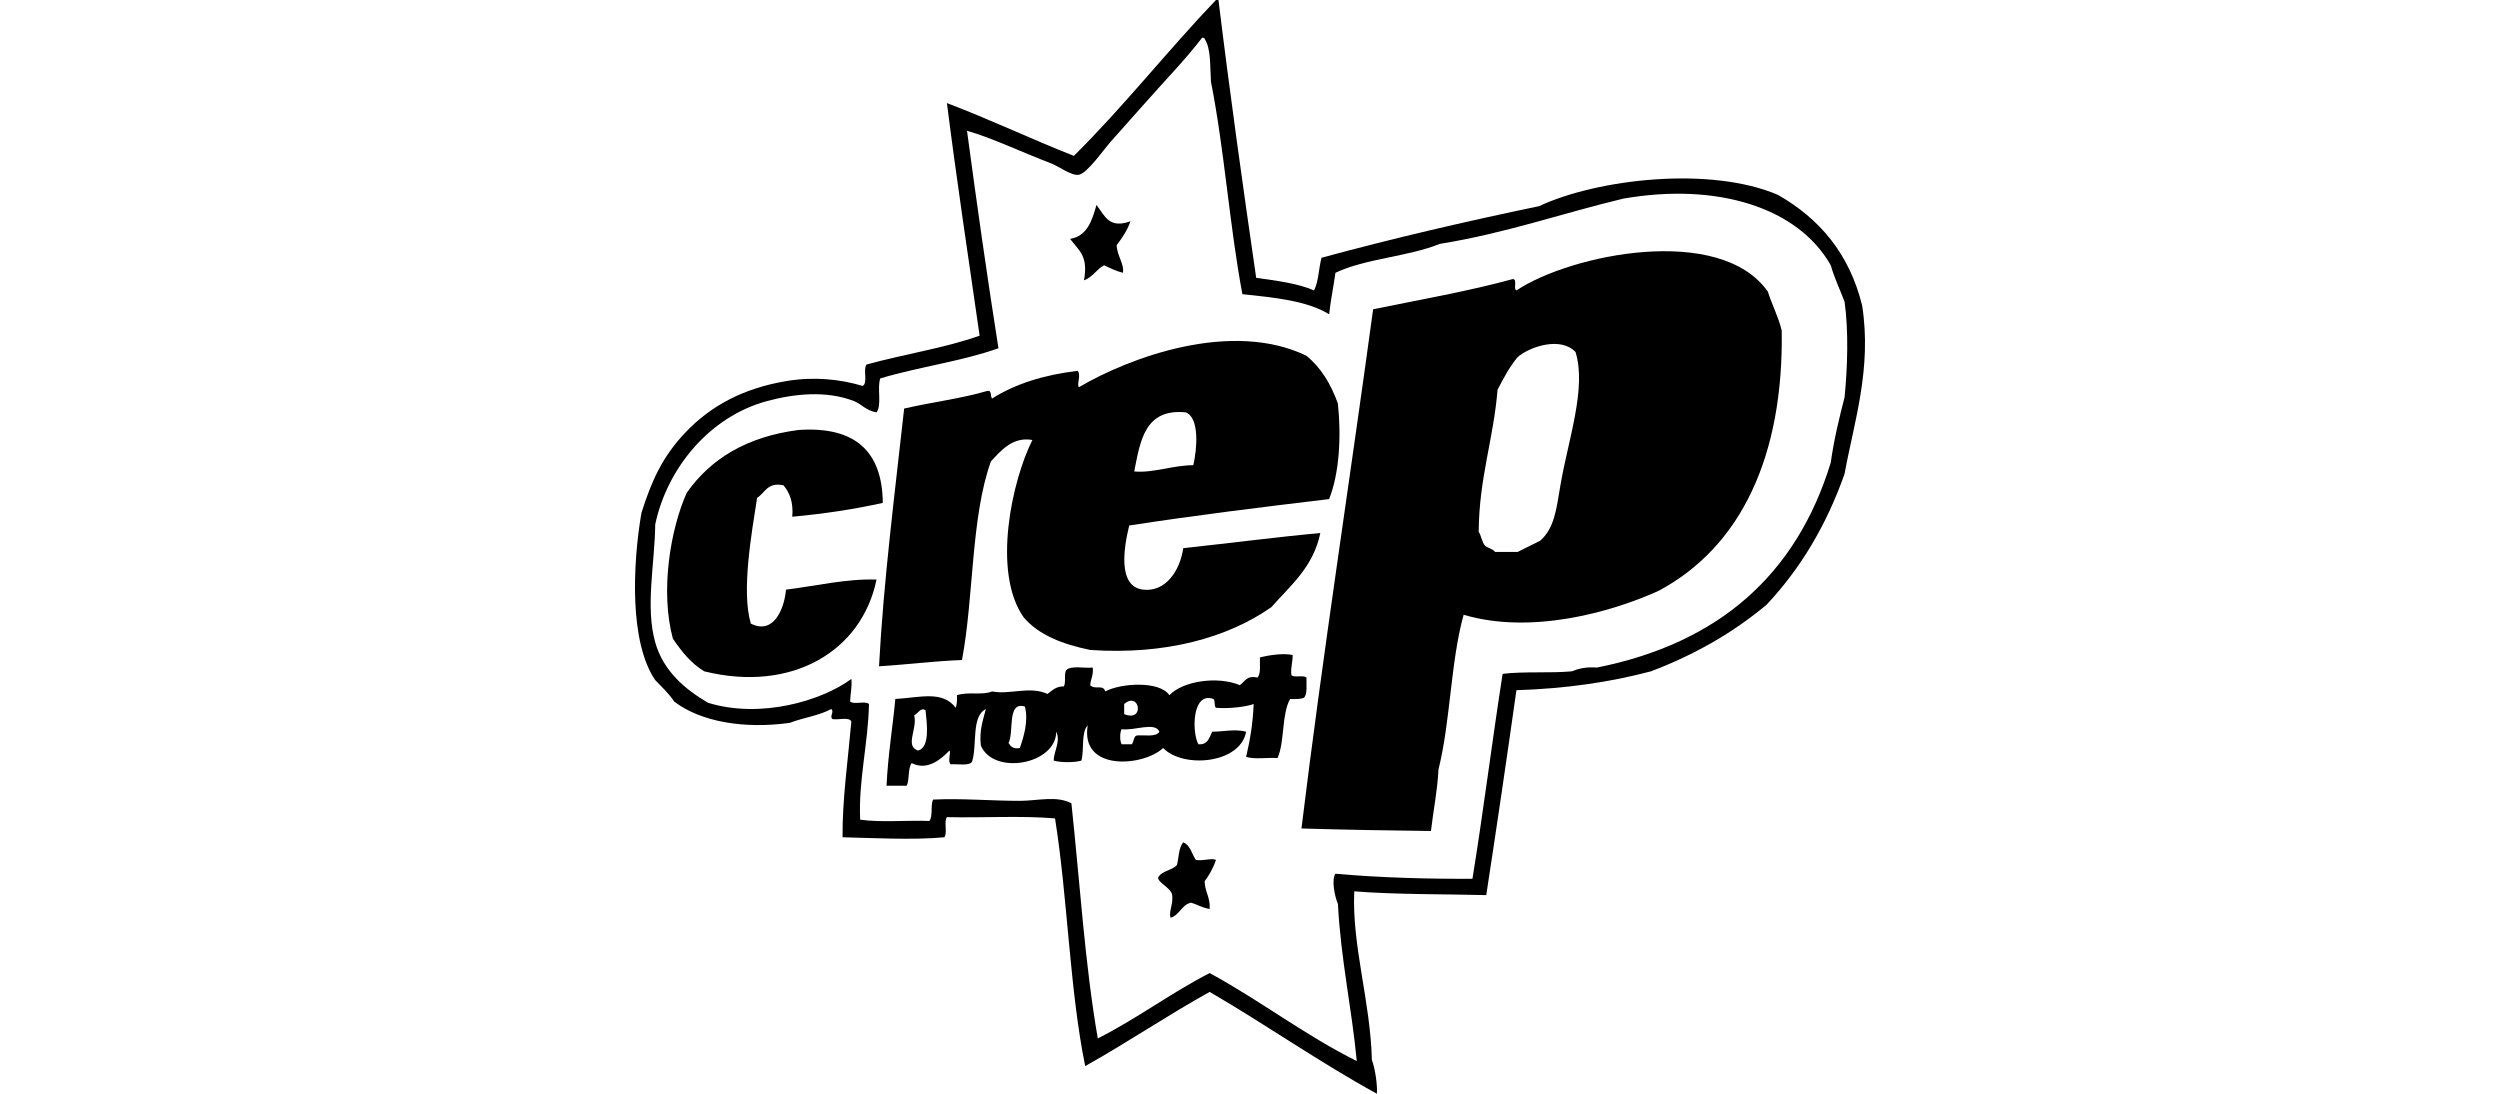<?xml version="1.0" encoding="utf-8"?>
<!-- Generator: Adobe Illustrator 15.0.0, SVG Export Plug-In . SVG Version: 6.00 Build 0)  -->
<!DOCTYPE svg PUBLIC "-//W3C//DTD SVG 1.1//EN" "http://www.w3.org/Graphics/SVG/1.1/DTD/svg11.dtd">
<svg version="1.1" id="Layer_1" xmlns="http://www.w3.org/2000/svg" xmlns:xlink="http://www.w3.org/1999/xlink" x="0px" y="0px"
	 width="160px" height="70px" viewBox="0 0 160 70" enable-background="new 0 0 160 70" xml:space="preserve">
<g>
	<path fill-rule="evenodd" clip-rule="evenodd" d="M80.396,17.782c1.315,0.186,2.655,0.348,3.701,0.805
		c0.298-0.561,0.297-1.419,0.482-2.092c4.517-1.224,9.167-2.313,13.919-3.3c3.767-1.757,10.974-2.573,15.288-0.724
		c2.646,1.51,4.571,3.742,5.391,7.081c0.632,4.041-0.521,7.465-1.127,10.781c-1.161,3.291-2.831,6.073-4.988,8.367
		c-2.117,1.772-4.579,3.198-7.402,4.265c-2.587,0.686-5.435,1.11-8.609,1.207c-0.62,4.395-1.264,8.768-1.931,13.115
		c-2.626-0.068-5.865-0.032-8.448-0.242c-0.156,3.486,1.034,7.009,1.127,10.782c0.211,0.575,0.364,1.608,0.321,2.172
		c-3.706-2.033-7.072-4.406-10.701-6.517c-2.729,1.51-5.245,3.23-7.966,4.747c-0.995-4.863-1.119-10.747-1.931-15.851
		c-2.146-0.187-4.639-0.027-6.92-0.081c-0.209,0.273,0.049,1.015-0.161,1.288c-2.046,0.192-4.68,0.038-6.517,0
		c-0.026-2.361,0.353-5.01,0.563-7.402c-0.134-0.322-0.82-0.092-1.206-0.161c-0.222-0.187,0.14-0.457-0.081-0.644
		c-0.763,0.418-1.806,0.555-2.655,0.885c-2.932,0.408-5.714-0.072-7.401-1.368c-0.337-0.521-0.789-0.928-1.208-1.367
		c-1.661-2.424-1.45-7.385-0.885-10.701c0.662-2.092,1.352-3.606,2.816-5.149c1.592-1.678,3.671-2.834,6.518-3.299
		c1.711-0.279,3.371-0.117,4.827,0.321c0.348-0.188,0.011-1.063,0.241-1.368c2.37-0.66,5.008-1.053,7.242-1.85
		c-0.709-4.897-1.493-10.147-2.093-14.886c2.78,1.055,5.374,2.297,8.127,3.38C71.921,6.813,74.715,3.25,77.821,0
		c0.054,0,0.107,0,0.161,0C78.713,6.001,79.543,11.902,80.396,17.782z M76.936,2.414c-1.11,1.456-2.415,2.763-3.941,4.506
		c-0.563,0.642-1.252,1.398-1.932,2.173c-0.44,0.501-1.481,1.993-2.012,2.091c-0.47,0.088-1.279-0.536-1.77-0.724
		c-1.958-0.747-3.722-1.608-5.392-2.092c0.627,4.684,1.288,9.333,2.012,13.92c-2.331,0.833-5.131,1.198-7.563,1.931
		c-0.216,0.589,0.115,1.724-0.241,2.172c-0.674-0.111-0.953-0.531-1.448-0.724c-1.773-0.688-3.822-0.466-5.552,0
		c-3.714,1.001-6.404,4.322-7.161,7.886c-0.035,2.575-0.644,5.288,0,7.563c0.524,1.853,1.941,3.024,3.38,3.862
		c3.373,1.04,7.29-0.132,9.172-1.528c0.054,0.562-0.071,0.947-0.08,1.447c0.236,0.22,0.976-0.063,1.207,0.161
		c-0.054,2.549-0.687,4.945-0.563,7.402c1.316,0.187,2.976,0.029,4.426,0.081c0.243-0.293,0.062-1.012,0.241-1.368
		c1.859-0.089,3.777,0.084,5.552,0.081c1.137-0.003,2.368-0.348,3.299,0.16c0.541,5.037,0.861,10.296,1.689,15.046
		c2.513-1.269,4.66-2.902,7.161-4.184c3.247,1.769,6.069,3.961,9.414,5.633c-0.327-3.429-1.021-6.489-1.207-10.058
		c-0.196-0.455-0.431-1.524-0.161-1.932c2.881,0.259,6.013,0.337,8.771,0.322c0.7-4.316,1.254-8.776,1.931-13.115
		c1.362-0.166,3.025-0.032,4.426-0.161c0.438-0.178,0.939-0.294,1.608-0.241c7.803-1.558,12.771-5.949,14.966-13.115
		c0.206-1.483,0.539-2.84,0.885-4.184c0.187-1.898,0.264-4.235,0-6.115c-0.293-0.779-0.647-1.498-0.885-2.333
		c-2.073-3.67-7.219-5.32-13.276-4.265c-3.938,0.943-7.542,2.221-11.747,2.896c-2.021,0.822-4.751,0.935-6.678,1.851
		c-0.122,0.896-0.304,1.734-0.402,2.655c-1.409-0.87-3.491-1.068-5.552-1.287c-0.824-4.379-1.152-9.254-2.012-13.598
		c-0.067-0.979,0.014-2.105-0.402-2.735C77.079,2.432,77.029,2.401,76.936,2.414z"/>
	<path fill-rule="evenodd" clip-rule="evenodd" d="M70.177,13.115c0.538,0.715,0.804,1.538,2.173,1.046
		c-0.207,0.598-0.539,1.069-0.885,1.529c0.023,0.676,0.507,1.223,0.402,1.77c-0.449-0.114-0.825-0.301-1.207-0.482
		c-0.489,0.261-0.733,0.768-1.287,0.965c0.289-1.547-0.302-1.886-0.886-2.654C69.592,15.104,69.888,14.113,70.177,13.115z"/>
	<path fill-rule="evenodd" clip-rule="evenodd" d="M93.672,39.345c-0.835,3.001-0.84,6.831-1.609,9.897
		c-0.071,1.403-0.331,2.619-0.482,3.942c-2.678-0.028-5.466-0.08-8.288-0.161c1.335-10.949,3.084-22.181,4.587-33.23
		c3.003-0.617,6.09-1.15,8.931-1.931c0.332-0.01,0.015,0.629,0.241,0.725c3.495-2.324,13.036-4.27,16.093,0.08
		c0.267,0.859,0.67,1.583,0.885,2.494c0.124,7.992-2.581,13.826-7.885,16.655C103.025,39.227,97.932,40.611,93.672,39.345z
		 M97.132,22.851c-0.516,0.611-0.903,1.351-1.288,2.093c-0.261,3.171-1.189,5.676-1.207,9.092c0.172,0.258,0.2,0.658,0.403,0.885
		c0.184,0.165,0.499,0.197,0.644,0.402c0.482,0,0.965,0,1.448,0c0.474-0.25,0.977-0.472,1.448-0.725
		c0.901-0.8,1.024-1.979,1.287-3.54c0.479-2.85,1.692-6.226,0.966-8.528C99.906,21.541,97.954,22.15,97.132,22.851z"/>
	<path fill-rule="evenodd" clip-rule="evenodd" d="M85.063,31.942c-4.313,0.515-8.612,1.043-12.793,1.69
		c-0.356,1.448-0.744,3.911,0.885,4.104c1.426,0.168,2.354-1.172,2.575-2.655c2.886-0.306,6.086-0.726,8.77-0.966
		c-0.45,2.178-1.904,3.352-3.138,4.747c-2.8,1.953-6.762,3.063-11.586,2.736c-1.753-0.365-3.294-0.944-4.265-2.093
		c-2.038-2.908-0.734-8.777,0.563-11.345c-1.256-0.235-2.035,0.7-2.655,1.368c-1.284,3.571-1.086,8.623-1.851,12.713
		c-1.659,0.057-3.745,0.311-5.311,0.402c0.287-5.426,1.014-11.108,1.609-16.495c1.738-0.407,3.654-0.637,5.311-1.126
		c0.337-0.069,0.176,0.36,0.321,0.482c1.479-0.936,3.313-1.515,5.472-1.77c0.237,0.263-0.075,0.865,0.08,1.046
		c3.314-1.945,9.792-4.312,14.563-2.012c0.929,0.762,1.566,1.813,2.012,3.058C85.849,27.927,85.722,30.286,85.063,31.942z
		 M75.89,26.391c-2.62-0.26-2.913,1.808-3.299,3.782c1.191,0.113,2.447-0.393,3.782-0.402C76.601,28.771,76.796,26.755,75.89,26.391
		z"/>
	<path fill-rule="evenodd" clip-rule="evenodd" d="M56.499,32.185c-1.821,0.404-3.752,0.699-5.793,0.885
		c0.079-0.938-0.174-1.543-0.563-2.012c-1.045-0.213-1.176,0.487-1.689,0.805c-0.349,2.259-1.017,5.963-0.402,8.046
		c1.415,0.728,2.132-0.854,2.253-2.172c1.864-0.229,3.897-0.714,5.793-0.644c-0.943,4.591-5.427,7.256-11.023,5.873
		c-0.854-0.513-1.458-1.276-2.011-2.092c-0.817-3.022-0.17-6.968,0.885-9.333c1.538-2.19,3.859-3.598,7.161-4.023
		C54.704,27.274,56.468,28.863,56.499,32.185z"/>
	<path fill-rule="evenodd" clip-rule="evenodd" d="M75.729,53.909c0.458,0.186,0.544,0.742,0.805,1.126
		c0.485,0.083,1.004-0.139,1.287,0c-0.173,0.524-0.43,0.965-0.725,1.367c0.015,0.683,0.372,1.023,0.322,1.771
		c-0.472-0.064-0.78-0.292-1.207-0.402c-0.598,0.154-0.717,0.785-1.287,0.966c-0.158-0.397,0.209-0.899,0.08-1.529
		c-0.154-0.436-0.891-0.716-0.885-1.046c0.23-0.439,0.896-0.445,1.207-0.805C75.449,54.862,75.436,54.231,75.729,53.909z"/>
	<path fill-rule="evenodd" clip-rule="evenodd" d="M82.729,41.92c0.013,0.47-0.141,0.771-0.081,1.287
		c0.185,0.191,0.781-0.029,0.966,0.161c-0.016,0.467,0.076,1.042-0.161,1.288c-0.226,0.096-0.555,0.088-0.885,0.08
		c-0.555,0.974-0.337,2.72-0.805,3.781c-0.65-0.047-1.492,0.098-2.012-0.08c0.248-1.04,0.436-2.141,0.483-3.38
		c-0.408,0.156-1.504,0.319-2.414,0.242c-0.135-0.107-0.027-0.457-0.161-0.563c-1.373-0.501-1.385,2.13-0.965,2.896
		c0.615,0.052,0.7-0.426,0.885-0.805c0.642,0.011,1.446-0.19,2.172,0c-0.356,2.05-4.031,2.375-5.311,1.046
		c-1.255,1.187-5.316,1.525-4.827-1.448c-0.433,0.452-0.215,1.556-0.402,2.253c-0.421,0.132-1.35,0.132-1.77,0
		c-0.001-0.63,0.456-1.189,0.16-1.851c-0.02,2.112-4.028,2.813-4.828,0.885c-0.108-0.994,0.145-1.626,0.322-2.333
		c-0.949,0.472-0.541,2.301-0.885,3.379c-0.227,0.283-0.902,0.117-1.367,0.161c-0.216-0.209,0.042-0.769-0.081-0.885
		c-0.493,0.517-1.399,1.328-2.414,0.805c-0.258,0.332-0.124,1.056-0.321,1.448c-0.43,0-0.858,0-1.288,0
		c0.089-1.951,0.387-3.691,0.563-5.552c1.548-0.086,3.021-0.564,3.862,0.563c0.083-0.212,0.097-0.494,0.08-0.805
		c0.76-0.245,1.612,0.025,2.253-0.242c1.102,0.23,2.409-0.365,3.54,0.161c0.299-0.211,0.53-0.489,1.047-0.482
		c0.158-0.244-0.011-0.815,0.161-1.046c0.308-0.309,1.133-0.101,1.689-0.161c0.06,0.489-0.133,0.726-0.161,1.127
		c0.296,0.325,0.823-0.077,0.965,0.401c0.975-0.527,3.467-0.701,4.104,0.242c0.855-0.911,3.087-1.239,4.505-0.644
		c0.329-0.208,0.424-0.65,1.127-0.483c0.236-0.246,0.146-0.82,0.16-1.287C81.191,41.928,82.153,41.787,82.729,41.92z M71.947,45.058
		c0,0.215,0,0.43,0,0.645C73.29,46.253,72.937,44.198,71.947,45.058z M64.546,47.553c0.137,0.211,0.293,0.403,0.724,0.321
		c0.242-0.703,0.568-1.729,0.321-2.655C64.427,44.866,64.914,46.843,64.546,47.553z M58.511,45.782
		c0.216,0.873-0.62,1.958,0.241,2.253c0.791-0.191,0.565-1.773,0.482-2.575C58.932,45.236,58.74,45.68,58.511,45.782z
		 M71.787,46.667c-0.126,0.185-0.126,0.781,0,0.966c0.214,0,0.429,0,0.644,0c0.15-0.145,0.096-0.494,0.321-0.563
		c0.523-0.04,1.245,0.119,1.448-0.241C73.933,46.172,72.552,46.791,71.787,46.667z"/>
</g>
</svg>
